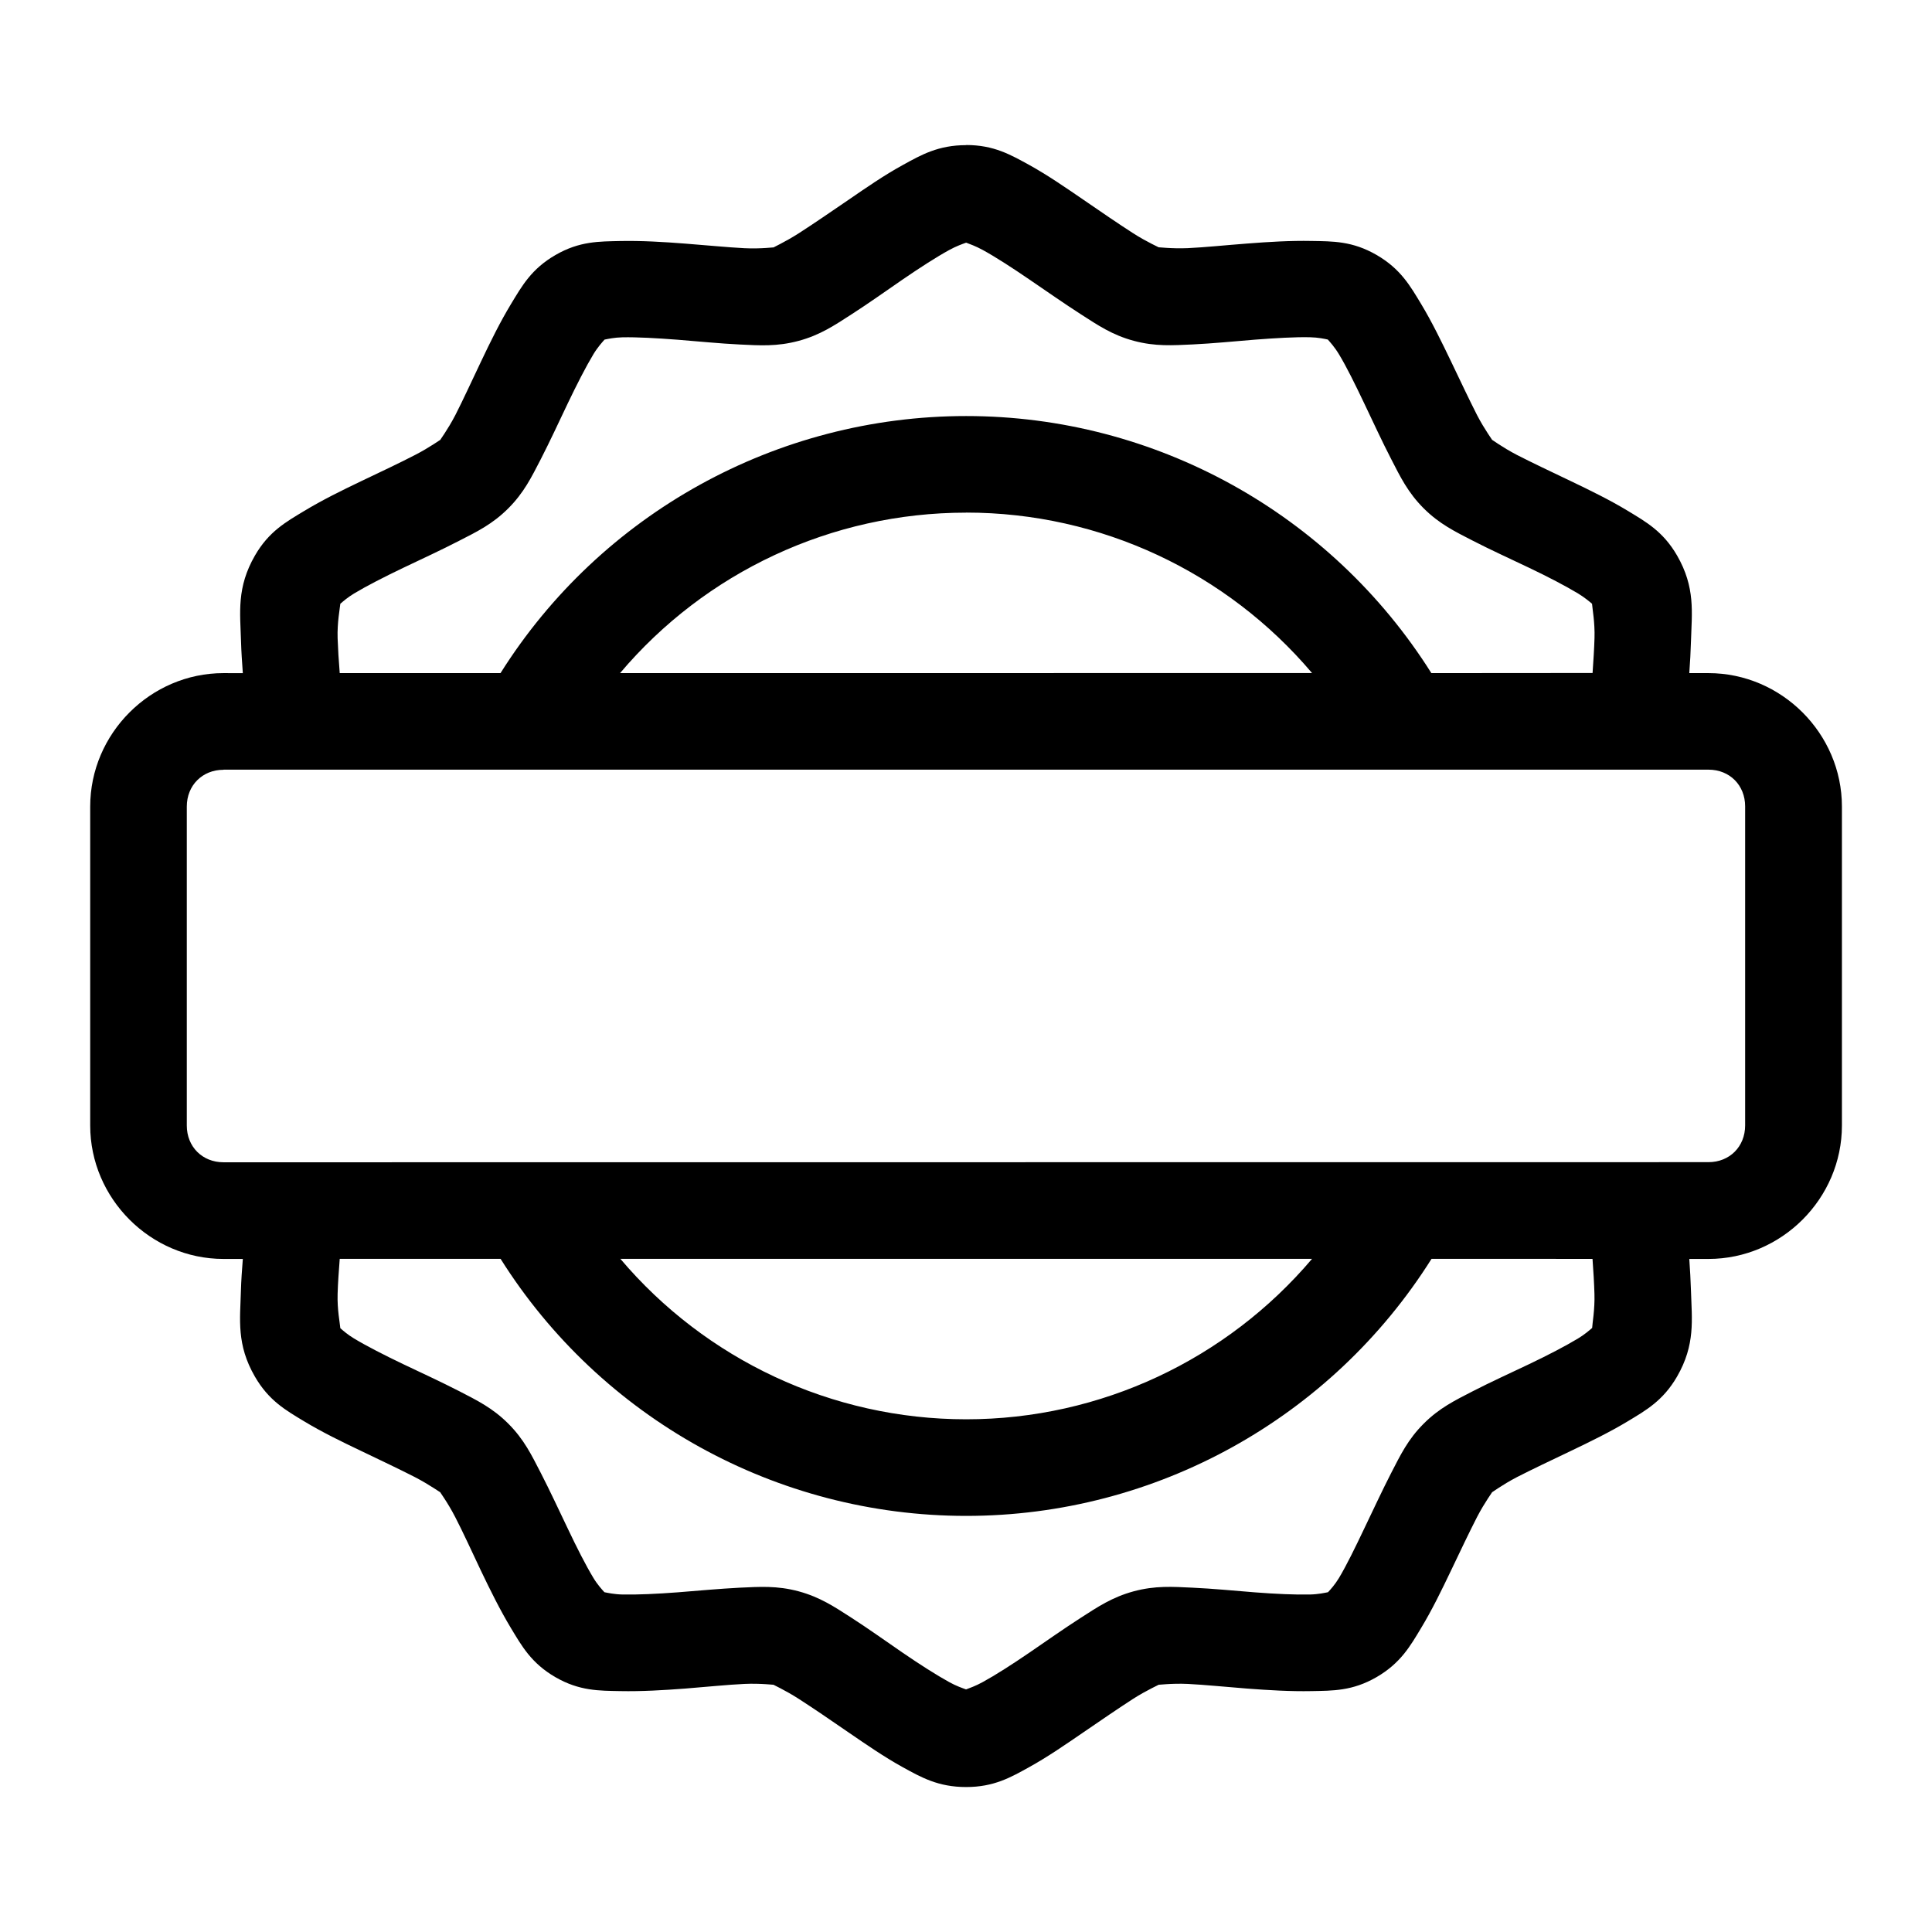 <svg width="32" height="32" viewBox="0 0 32 32" fill="none" xmlns="http://www.w3.org/2000/svg">
<path d="M16.003 2.404C15.54 2.404 15.258 2.565 14.952 2.734C14.645 2.902 14.343 3.111 14.048 3.314C13.753 3.516 13.467 3.711 13.233 3.862C12.999 4.012 12.787 4.106 12.814 4.099C12.842 4.091 12.608 4.125 12.33 4.111C12.053 4.097 11.708 4.062 11.35 4.035C10.994 4.007 10.624 3.985 10.275 3.992C9.927 4 9.6 3.992 9.2 4.224C8.8 4.455 8.644 4.739 8.463 5.037C8.282 5.336 8.12 5.666 7.967 5.989C7.813 6.311 7.669 6.627 7.542 6.875C7.414 7.122 7.273 7.307 7.293 7.287C7.313 7.267 7.122 7.409 6.874 7.536C6.627 7.664 6.31 7.814 5.988 7.967C5.665 8.121 5.335 8.284 5.037 8.464C4.738 8.645 4.454 8.801 4.223 9.201C3.917 9.731 3.978 10.146 3.992 10.619C3.997 10.794 4.009 10.972 4.022 11.15L3.702 11.149C2.493 11.149 1.494 12.149 1.494 13.359V18.642C1.494 19.851 2.493 20.852 3.702 20.852H4.022C4.008 21.03 3.995 21.209 3.99 21.384C3.977 21.856 3.915 22.271 4.222 22.801C4.453 23.201 4.737 23.36 5.035 23.54C5.334 23.721 5.664 23.881 5.987 24.035C6.309 24.189 6.625 24.339 6.873 24.466C7.12 24.594 7.312 24.735 7.292 24.715C7.272 24.695 7.413 24.88 7.54 25.128C7.668 25.375 7.812 25.691 7.965 26.014C8.119 26.336 8.282 26.666 8.462 26.965C8.643 27.264 8.799 27.547 9.199 27.779C9.599 28.01 9.925 28.003 10.274 28.01C10.623 28.017 10.993 27.995 11.349 27.968C11.705 27.94 12.05 27.904 12.329 27.891C12.607 27.878 12.84 27.911 12.813 27.904C12.785 27.896 12.998 27.989 13.232 28.14C13.465 28.29 13.753 28.486 14.047 28.689C14.342 28.891 14.644 29.1 14.95 29.269C15.257 29.438 15.539 29.599 16.002 29.599C16.464 29.599 16.742 29.438 17.047 29.269C17.353 29.1 17.655 28.891 17.95 28.689C18.245 28.486 18.532 28.291 18.765 28.14C18.999 27.99 19.218 27.896 19.19 27.904C19.163 27.911 19.397 27.878 19.675 27.891C19.953 27.905 20.298 27.94 20.655 27.968C21.012 27.995 21.375 28.017 21.724 28.01C22.073 28.003 22.399 28.01 22.799 27.779C23.199 27.547 23.358 27.264 23.538 26.965C23.719 26.666 23.879 26.336 24.033 26.014C24.187 25.691 24.337 25.375 24.464 25.128C24.592 24.88 24.733 24.695 24.713 24.715C24.693 24.735 24.878 24.594 25.125 24.466C25.373 24.339 25.689 24.189 26.012 24.035C26.334 23.881 26.664 23.72 26.963 23.54C27.262 23.359 27.545 23.201 27.777 22.801C28.083 22.271 28.022 21.856 28.008 21.384C28.003 21.209 27.992 21.03 27.98 20.852H28.298C29.507 20.852 30.508 19.852 30.508 18.642V13.359C30.508 12.15 29.508 11.149 28.298 11.149H27.98C27.993 10.971 28.003 10.792 28.008 10.617C28.022 10.145 28.083 9.73 27.777 9.2C27.545 8.8 27.262 8.644 26.963 8.462C26.664 8.281 26.334 8.12 26.012 7.966C25.689 7.812 25.373 7.662 25.125 7.535C24.878 7.407 24.693 7.266 24.713 7.286C24.733 7.306 24.592 7.121 24.464 6.874C24.338 6.626 24.188 6.31 24.034 5.987C23.879 5.665 23.719 5.335 23.539 5.036C23.358 4.737 23.2 4.454 22.799 4.222C22.399 3.991 22.074 3.997 21.724 3.991C21.375 3.984 21.012 4.006 20.655 4.034C20.299 4.061 19.954 4.097 19.675 4.11C19.398 4.122 19.164 4.09 19.19 4.097C19.218 4.105 18.999 4.012 18.765 3.861C18.532 3.711 18.244 3.515 17.95 3.312C17.655 3.11 17.353 2.901 17.047 2.732C16.74 2.564 16.464 2.402 16.002 2.402L16.003 2.404ZM16.002 4.019C16.054 4.039 16.158 4.075 16.275 4.139C16.489 4.256 16.767 4.436 17.049 4.629C17.332 4.822 17.625 5.027 17.905 5.207C18.185 5.387 18.422 5.549 18.779 5.645C19.137 5.741 19.422 5.72 19.754 5.705C20.087 5.689 20.441 5.654 20.783 5.626C21.124 5.6 21.454 5.58 21.698 5.586C21.834 5.589 21.939 5.612 21.993 5.624C22.028 5.664 22.103 5.745 22.175 5.864C22.302 6.072 22.447 6.369 22.594 6.677C22.742 6.986 22.89 7.31 23.043 7.605C23.195 7.901 23.319 8.157 23.58 8.419C23.842 8.68 24.1 8.804 24.395 8.956C24.692 9.109 25.019 9.257 25.328 9.405C25.637 9.552 25.928 9.704 26.138 9.83C26.243 9.894 26.323 9.961 26.369 10C26.375 10.084 26.418 10.311 26.41 10.569C26.405 10.745 26.392 10.942 26.378 11.147L23.708 11.149C22.048 8.511 19.142 6.891 16.003 6.891C12.863 6.891 9.95 8.508 8.29 11.149H5.627C5.61 10.945 5.598 10.747 5.592 10.57C5.584 10.31 5.629 10.082 5.637 10C5.682 9.961 5.759 9.894 5.863 9.831C6.072 9.705 6.368 9.554 6.677 9.406C6.985 9.259 7.309 9.11 7.605 8.957C7.902 8.805 8.158 8.681 8.419 8.42C8.68 8.159 8.804 7.901 8.957 7.606C9.109 7.31 9.258 6.987 9.405 6.679C9.553 6.37 9.704 6.074 9.83 5.865C9.903 5.745 9.978 5.665 10.013 5.625C10.068 5.614 10.173 5.59 10.31 5.587C10.554 5.582 10.883 5.601 11.224 5.627C11.565 5.654 11.92 5.69 12.252 5.706C12.584 5.722 12.869 5.742 13.227 5.646C13.584 5.55 13.82 5.389 14.1 5.209C14.38 5.029 14.668 4.824 14.95 4.63C15.233 4.436 15.51 4.257 15.724 4.14C15.84 4.076 15.945 4.04 16 4.02L16.002 4.019ZM16.003 8.49C18.235 8.49 20.32 9.481 21.732 11.148L10.27 11.149C11.68 9.48 13.769 8.491 16.003 8.491V8.49ZM3.702 12.748H28.298C28.649 12.748 28.905 13.006 28.905 13.356V18.64C28.905 18.991 28.648 19.249 28.298 19.249L3.702 19.251C3.351 19.251 3.094 18.993 3.094 18.643V13.359C3.094 13.008 3.352 12.75 3.702 12.75V12.748ZM5.627 20.85H8.291C9.951 23.49 12.863 25.108 16.003 25.108C19.143 25.108 22.05 23.49 23.711 20.85L26.377 20.851C26.392 21.056 26.404 21.253 26.409 21.43C26.417 21.692 26.374 21.919 26.371 21.995C26.324 22.035 26.246 22.104 26.138 22.169C25.929 22.295 25.638 22.446 25.328 22.594C25.02 22.741 24.691 22.89 24.396 23.042C24.099 23.195 23.842 23.319 23.581 23.58C23.319 23.841 23.196 24.1 23.043 24.396C22.891 24.692 22.742 25.014 22.594 25.322C22.447 25.631 22.302 25.929 22.176 26.139C22.107 26.252 22.034 26.331 21.996 26.372C21.943 26.382 21.836 26.407 21.696 26.41C21.452 26.415 21.123 26.401 20.782 26.374C20.441 26.347 20.086 26.312 19.753 26.297C19.421 26.281 19.136 26.261 18.778 26.357C18.421 26.454 18.184 26.614 17.904 26.794C17.624 26.974 17.331 27.18 17.048 27.374C16.766 27.567 16.488 27.745 16.274 27.862C16.158 27.926 16.053 27.962 16.001 27.982C15.946 27.962 15.839 27.926 15.724 27.862C15.511 27.745 15.233 27.567 14.951 27.374C14.668 27.18 14.381 26.974 14.101 26.794C13.821 26.614 13.584 26.454 13.227 26.357C12.869 26.261 12.584 26.282 12.252 26.297C11.919 26.314 11.566 26.347 11.224 26.374C10.883 26.4 10.554 26.415 10.311 26.41C10.171 26.407 10.063 26.382 10.011 26.372C9.973 26.33 9.899 26.251 9.831 26.139C9.704 25.93 9.553 25.632 9.406 25.322C9.258 25.014 9.109 24.691 8.957 24.396C8.804 24.1 8.681 23.842 8.419 23.58C8.158 23.319 7.901 23.195 7.606 23.042C7.309 22.89 6.987 22.741 6.677 22.594C6.368 22.446 6.072 22.295 5.863 22.169C5.759 22.106 5.682 22.039 5.637 21.999C5.631 21.92 5.584 21.692 5.592 21.43C5.597 21.254 5.611 21.056 5.627 20.851L5.627 20.85ZM10.275 20.85H21.732C20.32 22.516 18.235 23.508 16.003 23.508C13.772 23.508 11.685 22.516 10.275 20.85Z" fill="black"/>
</svg>
